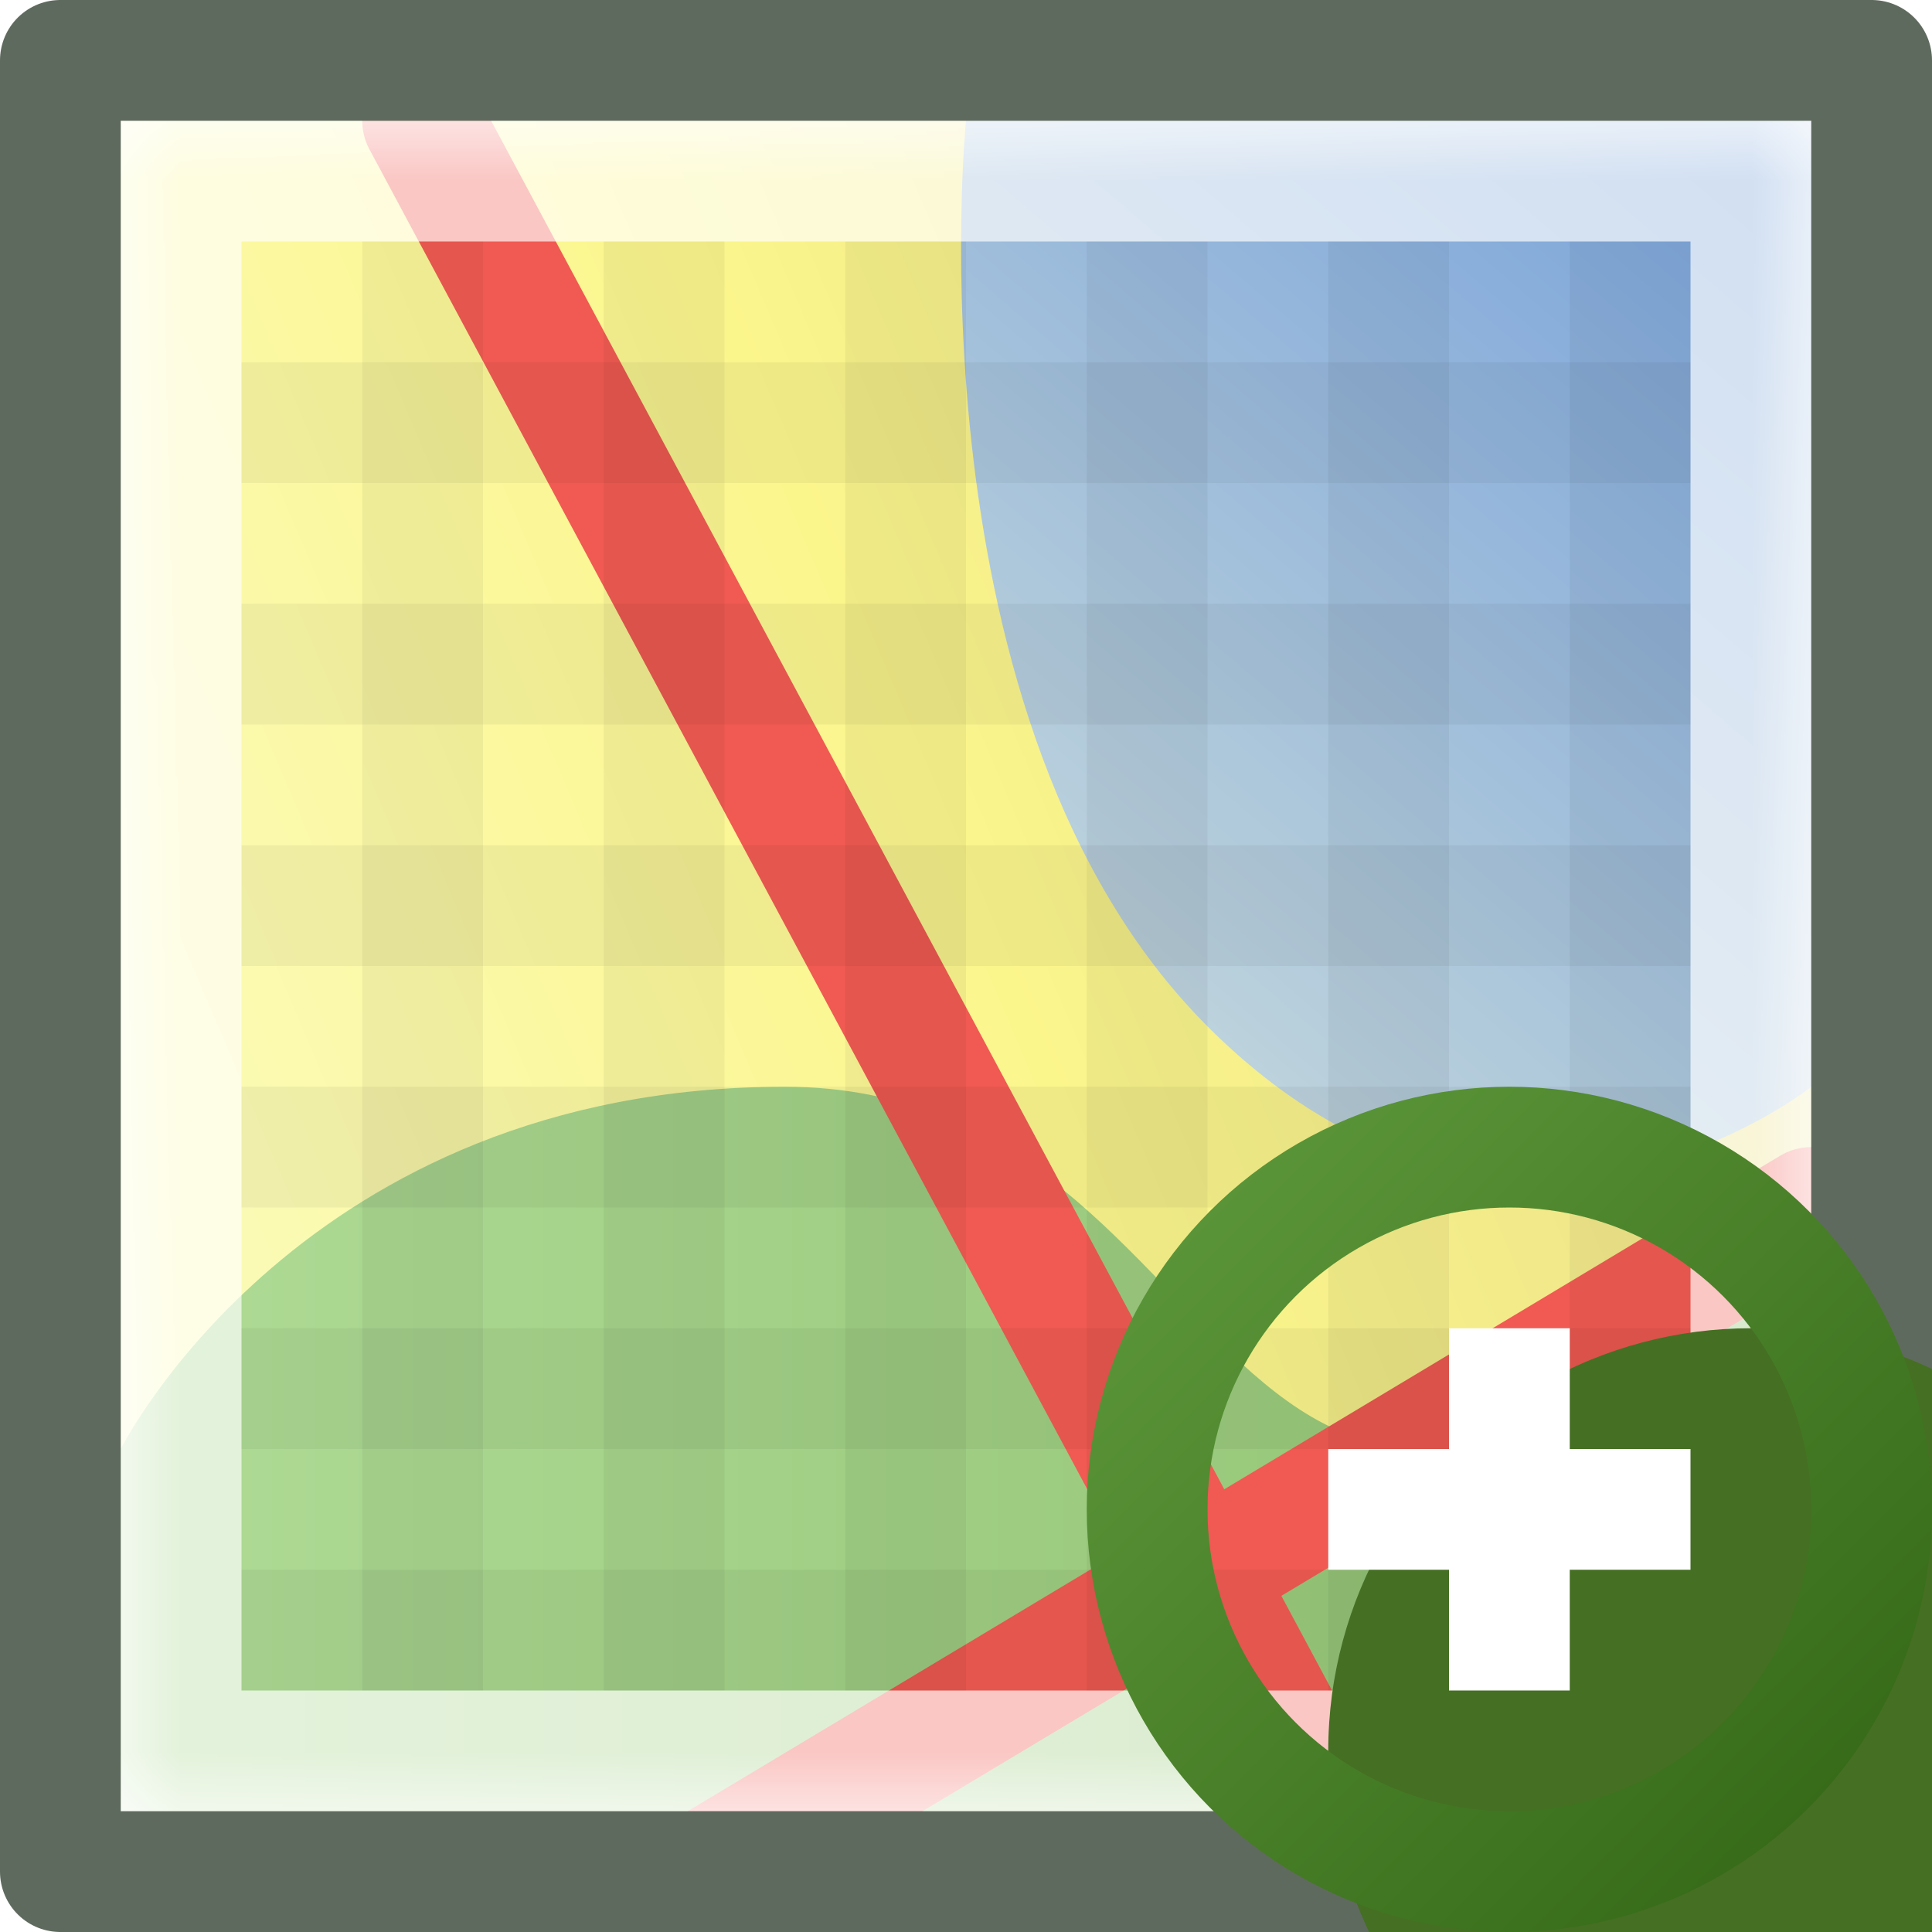 <svg width="16" height="16" viewBox="0 0 16 16" fill="none" xmlns="http://www.w3.org/2000/svg">
<g clip-path="url(#clip0_444_7036)">
<mask id="mask0_444_7036" style="mask-type:alpha" maskUnits="userSpaceOnUse" x="1" y="1" width="14" height="14">
<rect x="1" y="1" width="14" height="14" fill="#D9D9D9"/>
</mask>
<g mask="url(#mask0_444_7036)">
<rect x="1" y="1" width="14" height="14" fill="url(#paint0_linear_444_7036)"/>
<path d="M6.5 9C2.5 9 1 12 1 12V15H15V10C10 15 10.5 9 6.5 9Z" fill="url(#paint1_linear_444_7036)"/>
<path d="M15 9C15 9 12.5 11 10 8.5C7.5 6 8 1 8 1H15V9Z" fill="url(#paint2_linear_444_7036)"/>
<path d="M3.5 1L11 15" stroke="#F05A52" stroke-linecap="round"/>
<path d="M15 10L5 16" stroke="#F05A52" stroke-linecap="round"/>
</g>
<rect x="1.5" y="1.5" width="13" height="13" stroke="white" stroke-opacity="0.66"/>
<rect x="0.5" y="0.5" width="15" height="15" stroke="#5F6A5E" stroke-linejoin="round"/>
<path d="M3 2H4V14H3V2Z" fill="black" fill-opacity="0.05"/>
<path d="M5 2H6V14H5V2Z" fill="black" fill-opacity="0.05"/>
<path d="M7 2H8V14H7V2Z" fill="black" fill-opacity="0.05"/>
<path d="M9 2H10V14H9V2Z" fill="black" fill-opacity="0.05"/>
<path d="M11 2H12V14H11V2Z" fill="black" fill-opacity="0.05"/>
<path d="M13 2H14V14H13V2Z" fill="black" fill-opacity="0.05"/>
<path d="M14 3L14 4L2 4L2 3L14 3Z" fill="black" fill-opacity="0.05"/>
<path d="M14 5V6L2 6L2 5L14 5Z" fill="black" fill-opacity="0.05"/>
<path d="M14 7V8L2 8L2 7L14 7Z" fill="black" fill-opacity="0.05"/>
<path d="M14 9V10H2L2 9L14 9Z" fill="black" fill-opacity="0.05"/>
<path d="M14 11V12L2 12L2 11L14 11Z" fill="black" fill-opacity="0.05"/>
<path d="M14 13V14H2L2 13L14 13Z" fill="black" fill-opacity="0.05"/>
<g filter="url(#filter0_i_444_7036)">
<circle cx="12.5" cy="12.5" r="3.5" fill="#456F23"/>
</g>
<circle cx="12.5" cy="12.5" r="3" stroke="url(#paint3_linear_444_7036)"/>
<path fill-rule="evenodd" clip-rule="evenodd" d="M12 12V11H13V12H14V13H13V14H12V13H11V12H12Z" fill="white"/>
</g>
<defs>
<filter id="filter0_i_444_7036" x="9" y="9" width="9" height="9" filterUnits="userSpaceOnUse" color-interpolation-filters="sRGB">
<feFlood flood-opacity="0" result="BackgroundImageFix"/>
<feBlend mode="normal" in="SourceGraphic" in2="BackgroundImageFix" result="shape"/>
<feColorMatrix in="SourceAlpha" type="matrix" values="0 0 0 0 0 0 0 0 0 0 0 0 0 0 0 0 0 0 127 0" result="hardAlpha"/>
<feOffset dx="2" dy="2"/>
<feGaussianBlur stdDeviation="4"/>
<feComposite in2="hardAlpha" operator="arithmetic" k2="-1" k3="1"/>
<feColorMatrix type="matrix" values="0 0 0 0 0.715 0 0 0 0 0.899 0 0 0 0 0.57 0 0 0 1 0"/>
<feBlend mode="normal" in2="shape" result="effect1_innerShadow_444_7036"/>
</filter>
<linearGradient id="paint0_linear_444_7036" x1="1" y1="10.971" x2="15" y2="5.029" gradientUnits="userSpaceOnUse">
<stop stop-color="#FBFBBC"/>
<stop offset="0.515" stop-color="#FBF68C"/>
<stop offset="1" stop-color="#E6D987"/>
</linearGradient>
<linearGradient id="paint1_linear_444_7036" x1="1" y1="12" x2="15" y2="12" gradientUnits="userSpaceOnUse">
<stop stop-color="#AFDB96"/>
<stop offset="1" stop-color="#8FC16F"/>
</linearGradient>
<linearGradient id="paint2_linear_444_7036" x1="14.932" y1="1" x2="8.068" y2="9" gradientUnits="userSpaceOnUse">
<stop stop-color="#75A0DA"/>
<stop offset="1" stop-color="#C9DBDC"/>
</linearGradient>
<linearGradient id="paint3_linear_444_7036" x1="15" y1="15" x2="10" y2="10" gradientUnits="userSpaceOnUse">
<stop stop-color="#376B19"/>
<stop offset="1" stop-color="#5A9438"/>
</linearGradient>
<clipPath id="clip0_444_7036">
<rect width="16" height="16" fill="white"/>
</clipPath>
</defs>
</svg>
